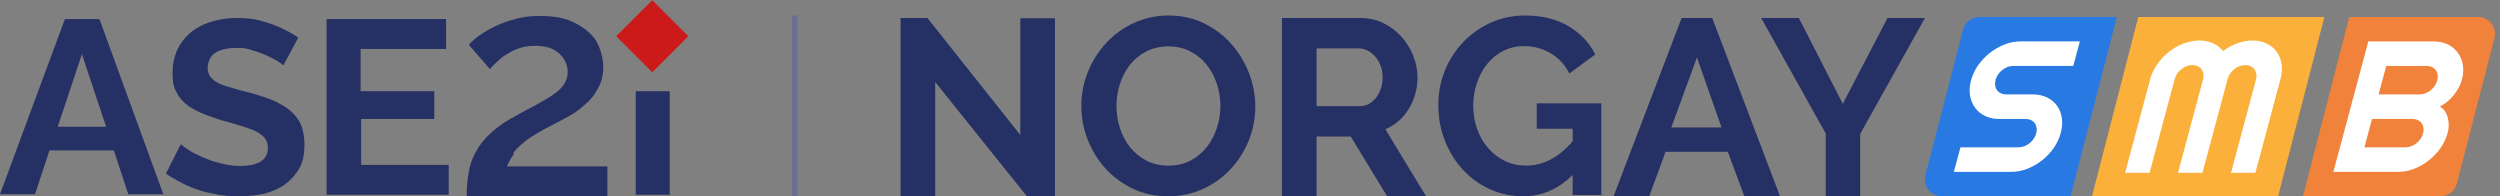 <svg width="484" height="38" viewBox="0 0 484 38" fill="none" xmlns="http://www.w3.org/2000/svg">
<rect x="0" y="0" width="484" height="38" fill="#808080" stroke="none"/>
<g clip-path="url(#clip0_133_12)">
<path d="M126.277 0.03L119.295 7.012L126.277 13.994L133.259 7.012L126.277 0.03Z" fill="#CC1A1A"/>
<path d="M99.438 29.522C99.937 28.824 100.635 28.226 101.333 27.627C102.031 27.029 103.029 26.331 104.126 25.732C105.223 25.034 106.52 24.436 108.016 23.638C108.913 23.139 109.911 22.64 110.908 22.042C111.905 21.444 112.803 20.646 113.701 19.848C114.598 19.05 115.297 18.052 115.895 16.856C116.493 15.758 116.793 14.462 116.793 12.966C116.793 11.47 116.294 9.375 115.396 7.879C114.399 6.383 113.003 5.286 111.207 4.388C109.412 3.491 107.218 3.092 104.724 3.092C102.231 3.092 101.234 3.291 99.737 3.69C98.242 4.089 96.845 4.588 95.648 5.186C94.451 5.785 93.454 6.383 92.656 6.982C91.858 7.58 91.16 8.178 90.761 8.677L94.85 13.365C95.249 12.866 95.748 12.367 96.346 11.869C96.945 11.27 97.543 10.772 98.341 10.373C99.039 9.874 99.837 9.575 100.735 9.276C101.633 8.976 102.53 8.877 103.727 8.877C104.924 8.877 106.22 9.076 107.118 9.575C108.016 10.073 108.714 10.672 109.213 11.47C109.711 12.268 109.911 13.066 109.911 13.963C109.911 14.861 109.612 15.758 109.113 16.457C108.614 17.155 107.816 17.853 106.919 18.451C106.021 19.05 104.924 19.648 103.727 20.346C102.53 20.945 101.234 21.643 99.837 22.441C97.942 23.438 96.347 24.535 95.05 25.732C93.853 26.829 92.856 28.026 92.157 29.323C91.459 30.619 90.961 31.916 90.761 33.312C90.462 34.709 90.362 36.304 90.362 38H117.591V32.215H98.142C98.541 31.318 98.94 30.52 99.438 29.921V29.522ZM123.076 17.654V37.701H129.659V17.654H123.076ZM12.567 3.69L0 37.601H6.782L9.575 29.123H22.042L24.835 37.601H31.617L19.249 3.69H12.567ZM11.171 24.535L15.858 10.472L20.546 24.535H11.171ZM53.758 19.848C52.163 19.05 50.168 18.451 47.974 17.853C46.278 17.454 44.782 16.955 43.685 16.656C42.488 16.257 41.69 15.858 41.092 15.26C40.493 14.761 40.194 13.963 40.194 13.066C40.194 12.168 40.693 10.871 41.59 10.273C42.488 9.675 43.885 9.276 45.68 9.276C47.475 9.276 47.675 9.375 48.672 9.675C49.669 9.974 50.567 10.273 51.465 10.672C52.362 11.071 53.06 11.47 53.659 11.769C54.257 12.168 54.656 12.467 54.856 12.667L57.748 7.281C56.751 6.583 55.654 5.984 54.357 5.386C53.16 4.787 51.764 4.388 50.367 3.99C48.971 3.591 47.475 3.491 45.879 3.491C43.585 3.491 41.491 3.89 39.596 4.688C37.701 5.486 36.205 6.682 35.108 8.278C34.011 9.874 33.412 11.769 33.412 14.163C33.412 16.556 33.811 17.255 34.509 18.451C35.207 19.549 36.304 20.546 37.701 21.244C39.097 22.042 40.892 22.64 43.087 23.339C44.882 23.837 46.378 24.236 47.774 24.735C49.071 25.134 50.068 25.633 50.766 26.231C51.465 26.829 51.864 27.627 51.864 28.625C51.864 29.622 51.465 30.619 50.567 31.218C49.669 31.816 48.273 32.115 46.478 32.115C44.682 32.115 43.984 31.916 42.688 31.617C41.491 31.318 40.294 30.919 39.197 30.42C38.1 29.921 37.202 29.522 36.504 29.024C35.806 28.525 35.307 28.226 35.008 27.927L32.115 33.611C33.412 34.509 34.908 35.307 36.404 36.005C38 36.703 39.596 37.202 41.291 37.501C42.987 37.9 44.682 38 46.378 38C48.074 38 49.669 37.8 51.165 37.501C52.661 37.102 54.058 36.504 55.155 35.706C56.252 34.908 57.249 33.811 57.947 32.614C58.646 31.318 58.945 29.822 58.945 28.026C58.945 26.231 58.546 24.236 57.648 23.039C56.751 21.743 55.554 20.745 53.858 19.948L53.758 19.848ZM69.816 23.039H84.079V17.654H69.816V9.475H86.373V3.69H63.234V37.701H86.871V31.916H69.916V23.039H69.816Z" fill="#253064"/>
</g>
<rect x="153.349" y="3" width="1" height="35" fill="#676F93"/>
<g clip-path="url(#clip1_133_12)">
<path d="M181.056 15.882V37.997H174.349V3.488H179.55L197.535 26.137V3.536H204.242V37.997H198.799L181.058 15.882H181.056Z" fill="#253064"/>
<path d="M226.161 37.997C223.633 37.997 221.341 37.504 219.282 36.515C217.223 35.527 215.458 34.215 213.984 32.578C212.51 30.942 211.367 29.071 210.557 26.964C209.747 24.858 209.341 22.703 209.341 20.499C209.341 18.294 209.771 15.995 210.63 13.888C211.488 11.783 212.672 9.919 214.178 8.298C215.684 6.678 217.475 5.39 219.548 4.433C221.622 3.478 223.875 3 226.304 3C228.733 3 231.075 3.51 233.134 4.53C235.191 5.55 236.95 6.887 238.408 8.54C239.866 10.193 241.001 12.071 241.811 14.179C242.621 16.286 243.027 18.425 243.027 20.595C243.027 22.896 242.606 25.091 241.763 27.182C240.919 29.272 239.752 31.119 238.263 32.723C236.772 34.328 234.99 35.607 232.916 36.564C230.843 37.521 228.59 37.997 226.161 37.997ZM216.147 20.499C216.147 21.99 216.374 23.432 216.827 24.825C217.281 26.219 217.936 27.45 218.794 28.518C219.653 29.587 220.706 30.447 221.954 31.095C223.201 31.742 224.617 32.066 226.207 32.066C227.797 32.066 229.26 31.735 230.509 31.07C231.757 30.406 232.81 29.523 233.668 28.421C234.527 27.319 235.175 26.081 235.612 24.704C236.049 23.326 236.269 21.926 236.269 20.499C236.269 19.071 236.035 17.567 235.564 16.172C235.093 14.78 234.428 13.547 233.57 12.479C232.712 11.411 231.658 10.56 230.411 9.927C229.163 9.296 227.762 8.979 226.207 8.979C224.653 8.979 223.145 9.313 221.881 9.975C220.617 10.64 219.563 11.515 218.722 12.6C217.879 13.685 217.24 14.918 216.803 16.293C216.365 17.671 216.147 19.073 216.147 20.499Z" fill="#253064"/>
<path d="M248.18 37.997V3.488H263.443C265.031 3.488 266.496 3.821 267.842 4.484C269.186 5.148 270.345 6.023 271.317 7.108C272.289 8.194 273.05 9.426 273.601 10.802C274.152 12.179 274.428 13.564 274.428 14.957C274.428 17.192 273.869 19.227 272.751 21.057C271.632 22.889 270.118 24.209 268.207 25.018L276.081 37.995H268.547L261.499 26.428H254.889V37.995H248.181L248.18 37.997ZM254.887 20.547H263.296C263.91 20.547 264.487 20.402 265.021 20.11C265.556 19.817 266.017 19.421 266.406 18.918C266.795 18.416 267.103 17.825 267.33 17.144C267.557 16.463 267.67 15.735 267.67 14.957C267.67 14.179 267.54 13.402 267.281 12.721C267.021 12.04 266.674 11.45 266.237 10.947C265.799 10.444 265.297 10.055 264.731 9.78C264.163 9.504 263.59 9.366 263.005 9.366H254.889V20.545L254.887 20.547Z" fill="#253064"/>
<path d="M304.466 33.866C301.711 36.621 298.504 37.997 294.842 37.997C292.575 37.997 290.443 37.543 288.451 36.636C286.457 35.73 284.724 34.483 283.25 32.895C281.776 31.307 280.608 29.436 279.75 27.28C278.89 25.126 278.462 22.801 278.462 20.305C278.462 17.941 278.892 15.713 279.75 13.622C280.608 11.531 281.792 9.702 283.298 8.13C284.804 6.559 286.578 5.312 288.621 4.387C290.663 3.464 292.882 3.002 295.28 3.002C298.519 3.002 301.298 3.683 303.616 5.044C305.932 6.405 307.674 8.237 308.841 10.536L303.835 14.229C302.96 12.512 301.737 11.2 300.166 10.292C298.593 9.385 296.886 8.931 295.038 8.931C293.58 8.931 292.243 9.24 291.028 9.854C289.812 10.47 288.775 11.312 287.917 12.382C287.059 13.451 286.394 14.683 285.925 16.076C285.454 17.47 285.22 18.944 285.22 20.499C285.22 22.053 285.478 23.633 285.998 25.043C286.515 26.452 287.228 27.675 288.137 28.712C289.043 29.749 290.121 30.568 291.368 31.167C292.616 31.767 293.969 32.066 295.427 32.066C298.764 32.066 301.776 30.495 304.466 27.351V24.92H297.515V20.011H310.007V37.751H304.465V33.863L304.466 33.866Z" fill="#253064"/>
<path d="M325.56 3.488H331.489L344.613 37.997H337.711L334.503 29.395H322.449L319.29 37.997H312.387L325.56 3.488ZM333.288 24.68L328.524 11.118L323.566 24.68H333.288Z" fill="#253064"/>
<path d="M348.26 3.488L356.766 20.111L365.418 3.488H372.662L360.122 25.944V37.997H353.463V25.845L340.972 3.486H348.264L348.26 3.488Z" fill="#253064"/>
<path d="M472.484 37.997H445.863L454.819 3.292H479.753C481.89 3.292 483.452 5.31 482.92 7.378L475.65 35.544C475.278 36.988 473.975 37.995 472.484 37.995V37.997Z" fill="#F1823B"/>
<path d="M441.043 37.997H405.014L413.97 3.292H449.999L441.043 37.997Z" fill="#FBB03B"/>
<path d="M400.867 37.998H375.933C373.796 37.998 372.234 35.98 372.767 33.912L380.036 5.747C380.409 4.302 381.712 3.295 383.203 3.295H409.824L400.867 38V37.998Z" fill="#2979E2"/>
<path d="M391.149 8.019C390.118 8.019 389.081 8.218 388.07 8.613C387.054 9.009 386.101 9.556 385.235 10.238C384.369 10.921 383.606 11.727 382.966 12.637C382.327 13.544 381.864 14.529 381.586 15.562C381.311 16.591 381.246 17.57 381.396 18.475C381.545 19.376 381.869 20.173 382.359 20.843C382.848 21.511 383.496 22.049 384.286 22.438C385.077 22.829 385.998 23.027 387.024 23.027H392.154C392.54 23.027 392.886 23.099 393.184 23.243C393.486 23.386 393.735 23.591 393.923 23.848C394.111 24.105 394.232 24.406 394.284 24.743C394.336 25.078 394.31 25.441 394.208 25.823C394.107 26.199 393.942 26.556 393.716 26.882C393.493 27.206 393.223 27.494 392.914 27.736C392.605 27.98 392.266 28.172 391.905 28.31C391.54 28.448 391.162 28.518 390.784 28.518H379.544L378.271 33.269H389.409C390.44 33.269 391.481 33.068 392.497 32.673C393.519 32.277 394.476 31.729 395.34 31.048C396.205 30.367 396.965 29.559 397.6 28.648C398.233 27.742 398.692 26.757 398.97 25.722C399.245 24.693 399.312 23.712 399.169 22.807C399.026 21.906 398.705 21.109 398.216 20.441C397.726 19.773 397.075 19.24 396.278 18.855C395.479 18.47 394.554 18.276 393.526 18.276H388.396C388.012 18.276 387.664 18.203 387.366 18.06C387.063 17.915 386.815 17.712 386.627 17.455C386.439 17.198 386.318 16.893 386.268 16.548C386.218 16.208 386.244 15.843 386.346 15.461C386.447 15.085 386.613 14.728 386.838 14.4C387.061 14.076 387.331 13.79 387.64 13.546C387.949 13.302 388.288 13.11 388.649 12.972C389.014 12.835 389.39 12.764 389.77 12.764H401.384L402.658 8.013H391.144L391.149 8.019Z" fill="white"/>
<path d="M441.704 12.373C441.561 11.472 441.241 10.675 440.751 10.007C440.262 9.339 439.61 8.804 438.813 8.421C438.015 8.035 437.089 7.842 436.062 7.842C435.135 7.842 434.187 8.009 433.245 8.341C432.301 8.672 431.387 9.16 430.531 9.789L430.386 9.895L430.272 9.757C429.764 9.141 429.12 8.663 428.362 8.337C427.599 8.009 426.745 7.844 425.821 7.844C424.79 7.844 423.751 8.041 422.735 8.43C421.716 8.821 420.76 9.365 419.896 10.046C419.03 10.727 418.271 11.539 417.634 12.455C416.999 13.367 416.538 14.355 416.26 15.39L411.42 33.455H416.158L421.024 15.292C421.126 14.914 421.29 14.558 421.515 14.233C421.741 13.909 422.011 13.62 422.318 13.378C422.627 13.134 422.966 12.941 423.327 12.805C424.062 12.526 424.883 12.527 425.479 12.81C425.78 12.956 426.03 13.159 426.218 13.415C426.406 13.67 426.527 13.972 426.579 14.311C426.631 14.646 426.605 15.009 426.503 15.39L421.662 33.455H426.398L431.265 15.292C431.367 14.914 431.531 14.558 431.756 14.233C431.979 13.909 432.249 13.622 432.558 13.378C432.867 13.134 433.206 12.941 433.567 12.805C434.303 12.526 435.124 12.527 435.719 12.81C436.021 12.956 436.27 13.159 436.458 13.415C436.645 13.67 436.769 13.97 436.829 14.307C436.888 14.644 436.866 15.007 436.762 15.39L431.922 33.455H436.641L441.507 15.292C441.782 14.262 441.85 13.281 441.706 12.377L441.704 12.373Z" fill="white"/>
<path d="M476.045 16.893C476.304 16.407 476.495 15.927 476.618 15.467C476.894 14.437 476.957 13.46 476.806 12.563C476.656 11.667 476.332 10.873 475.84 10.204C475.351 9.536 474.703 9 473.913 8.609C473.122 8.218 472.201 8.021 471.175 8.021H458.505L451.738 33.273H464.306C465.337 33.273 466.374 33.072 467.385 32.677C468.401 32.28 469.354 31.733 470.22 31.052C471.086 30.37 471.849 29.562 472.489 28.652C473.128 27.746 473.591 26.761 473.869 25.728C473.992 25.268 474.059 24.788 474.07 24.298C474.079 23.81 474.029 23.335 473.921 22.891C473.813 22.448 473.647 22.034 473.428 21.664C473.213 21.305 472.938 21.016 472.61 20.808L472.335 20.633L472.623 20.48C473.081 20.238 473.526 19.927 473.949 19.557C474.375 19.184 474.77 18.765 475.122 18.313C475.477 17.857 475.788 17.38 476.045 16.893ZM469.107 25.824C469.006 26.202 468.841 26.558 468.615 26.884C468.39 27.208 468.12 27.496 467.813 27.738C467.504 27.982 467.165 28.174 466.804 28.311C466.439 28.451 466.061 28.52 465.683 28.52H457.749L459.222 23.028H467.053C467.439 23.028 467.785 23.101 468.083 23.244C468.384 23.388 468.634 23.592 468.822 23.849C469.01 24.106 469.131 24.408 469.183 24.745C469.235 25.08 469.209 25.443 469.107 25.824ZM471.856 15.564C471.756 15.94 471.588 16.301 471.363 16.632C471.138 16.962 470.866 17.254 470.559 17.496C470.252 17.738 469.911 17.931 469.55 18.069C469.185 18.207 468.807 18.278 468.429 18.278H460.495L461.971 12.768H469.803C470.188 12.768 470.535 12.84 470.832 12.983C471.134 13.127 471.383 13.33 471.572 13.587C471.76 13.844 471.881 14.145 471.933 14.482C471.985 14.817 471.959 15.18 471.856 15.562V15.564Z" fill="white"/>
</g>
<defs>
<clipPath id="clip0_133_12">
<rect width="133.349" height="38" fill="white"/>
</clipPath>
<clipPath id="clip1_133_12">
<rect width="308.676" height="35" fill="white" transform="translate(174.349 3)"/>
</clipPath>
</defs>
</svg>
